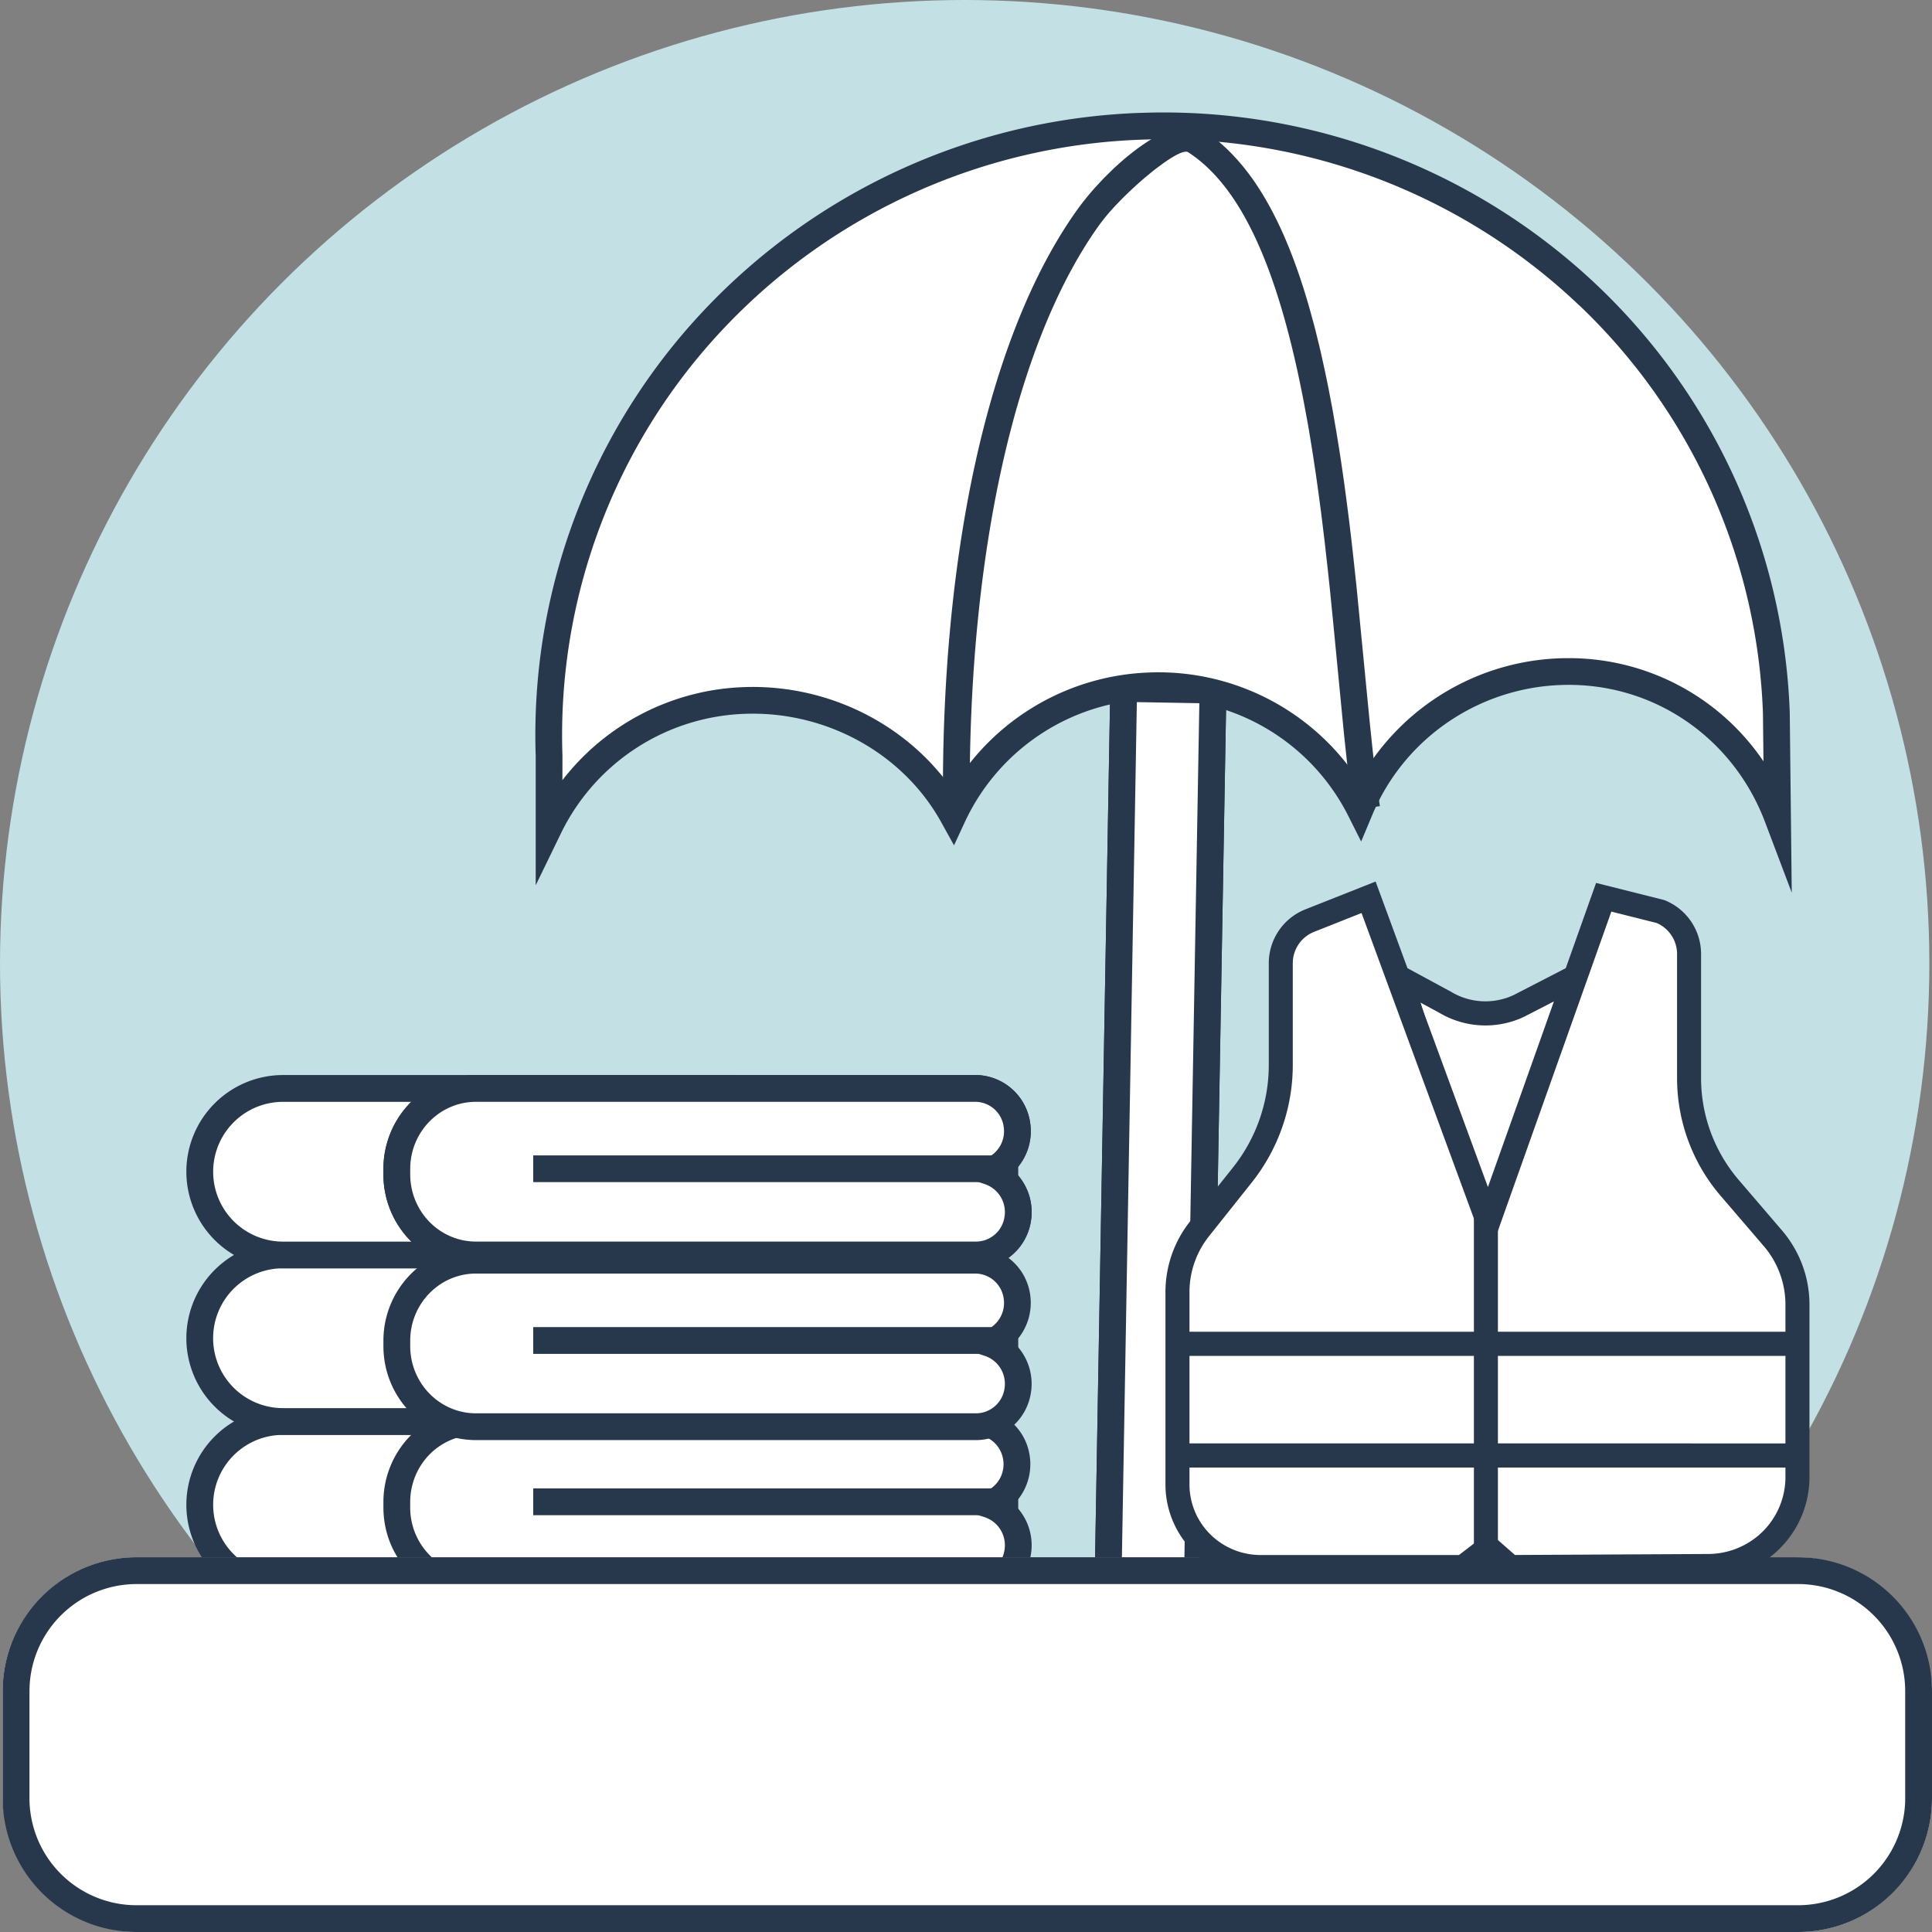 <svg width="64" height="64" viewBox="0 0 64 64" xmlns="http://www.w3.org/2000/svg">
    <rect x="0" y="0" width="64" height="64" fill="#808080" stroke="none"/>
    <g fill-rule="nonzero" fill="none">
        <ellipse fill="#C3E1E4" cx="31.956" cy="31.918" rx="31.956" ry="31.918"/>
        <path d="m40.633 22.423-3.846-.068-.542 31.046c-.011.62.163 1.221.492 1.68.349.485.848.775 1.388.784l.105-.002c1.058-.063 1.839-1.13 1.86-2.394l.543-31.046zm-2.974.834 2.07.037-.526 30.16c-.014.843-.49 1.492-1.01 1.524h-.07c-.227-.003-.472-.146-.665-.414l-.068-.104a1.995 1.995 0 0 1-.258-1.043l.527-30.16z" fill="#28384C"/>
        <path d="m37.223 22.806 2.959.052-.535 30.603c-.02 1.097-.697 1.975-1.514 1.961-.393-.007-.765-.223-1.036-.6-.27-.378-.418-.886-.409-1.413l.535-30.603z" stroke="#28384C" stroke-width=".889" fill="#FFF"/>
        <rect fill="#FFF" x="6.617" y="47.089" width="20.084" height="5.517" rx="2.758"/>
        <path d="M23.94 46.646H9.379a3.204 3.204 0 0 0-3.206 3.201A3.204 3.204 0 0 0 9.38 53.05h14.56a3.204 3.204 0 0 0 3.206-3.202 3.204 3.204 0 0 0-3.205-3.201zm-14.561.886h14.56a2.316 2.316 0 0 1 2.319 2.315 2.316 2.316 0 0 1-2.318 2.315H9.379a2.316 2.316 0 0 1-2.318-2.315 2.316 2.316 0 0 1 2.318-2.315z" fill="#28384C"/>
        <path d="M32.757 49.839a1.418 1.418 0 0 0 .91-1.574 1.397 1.397 0 0 0-1.372-1.176H15.767a2.6 2.6 0 0 0-1.855.782 2.693 2.693 0 0 0-.768 1.889v.178c.001 1.473 1.175 2.668 2.623 2.668h16.572c.687 0 1.271-.51 1.376-1.2a1.416 1.416 0 0 0-.958-1.565v-.002z" fill="#FFF"/>
        <path d="M32.295 46.646H15.767c-.816 0-1.597.33-2.172.915a3.136 3.136 0 0 0-.894 2.2v.177c0 1.716 1.371 3.11 3.066 3.11h16.572a1.841 1.841 0 0 0 1.814-1.576l.014-.108a1.875 1.875 0 0 0-.557-1.515l-.025-.024.017-.015a1.874 1.874 0 0 0 .503-1.618 1.841 1.841 0 0 0-1.81-1.546zm-16.528.886h16.528c.46 0 .856.339.934.807a.975.975 0 0 1-.621 1.082l-1.227.439 1.24.4a.977.977 0 0 1 .655 1.08.954.954 0 0 1-.936.822H15.767c-1.201 0-2.178-.994-2.179-2.224v-.178c0-.593.23-1.16.64-1.578.41-.416.963-.65 1.539-.65z" fill="#28384C"/>
        <path fill="#28384C" d="M33.73 49.306v.887H17.664v-.887z"/>
        <rect fill="#FFF" x="6.617" y="41.572" width="20.084" height="5.517" rx="2.758"/>
        <path d="M23.94 41.129H9.379a3.204 3.204 0 0 0-3.206 3.202 3.204 3.204 0 0 0 3.206 3.201h14.56a3.204 3.204 0 0 0 3.206-3.201 3.204 3.204 0 0 0-3.205-3.202zm-14.561.886h14.56a2.316 2.316 0 0 1 2.319 2.316 2.316 2.316 0 0 1-2.318 2.315H9.379A2.316 2.316 0 0 1 7.06 44.33a2.316 2.316 0 0 1 2.318-2.316z" fill="#28384C"/>
        <rect fill="#FFF" x="6.617" y="36.055" width="20.084" height="5.517" rx="2.758"/>
        <path d="M23.94 35.612H9.379a3.204 3.204 0 0 0-3.206 3.202 3.204 3.204 0 0 0 3.206 3.201h14.56a3.204 3.204 0 0 0 3.206-3.201 3.204 3.204 0 0 0-3.205-3.202zM9.379 36.5h14.56a2.316 2.316 0 0 1 2.319 2.315 2.316 2.316 0 0 1-2.318 2.315H9.379a2.316 2.316 0 0 1-2.318-2.315 2.316 2.316 0 0 1 2.318-2.315z" fill="#28384C"/>
        <path d="M32.77 38.807a1.418 1.418 0 0 0 .912-1.575 1.397 1.397 0 0 0-1.375-1.177H15.77c-1.448 0-2.623 1.194-2.625 2.669v.177c0 1.475 1.175 2.671 2.625 2.671H32.35a1.4 1.4 0 0 0 1.364-1.201 1.42 1.42 0 0 0-.945-1.564z" stroke="#28384C" stroke-width=".889" fill="#FFF"/>
        <path d="M32.77 38.807a1.418 1.418 0 0 0 .912-1.575 1.397 1.397 0 0 0-1.375-1.177H15.77c-1.448 0-2.623 1.194-2.625 2.669v.177c0 1.475 1.175 2.671 2.625 2.671H32.35a1.4 1.4 0 0 0 1.364-1.201 1.42 1.42 0 0 0-.945-1.564z" fill="#FFF"/>
        <path d="M32.306 35.612H15.769c-1.695 0-3.066 1.394-3.068 3.111v.178c0 1.718 1.371 3.114 3.068 3.114H32.35a1.845 1.845 0 0 0 1.802-1.578l.014-.108a1.875 1.875 0 0 0-.549-1.51l-.023-.02.02-.02a1.874 1.874 0 0 0 .505-1.62 1.841 1.841 0 0 0-1.814-1.547zm-16.537.887h16.538a.954.954 0 0 1 .938.806.975.975 0 0 1-.624 1.084l-1.218.432 1.227.407a.976.976 0 0 1 .646 1.076.957.957 0 0 1-.929.825H15.769c-1.203 0-2.18-.996-2.18-2.228v-.177c0-1.231.978-2.225 2.18-2.225z" fill="#28384C"/>
        <path d="M32.77 44.496a1.418 1.418 0 0 0 .912-1.575 1.397 1.397 0 0 0-1.375-1.176H15.77c-1.448 0-2.623 1.194-2.625 2.668v.177c0 1.475 1.175 2.671 2.625 2.671H32.35a1.4 1.4 0 0 0 1.364-1.201 1.42 1.42 0 0 0-.945-1.564z" fill="#FFF"/>
        <path d="M32.306 41.301H15.769c-1.695 0-3.066 1.394-3.068 3.111v.178c0 1.718 1.371 3.115 3.068 3.115H32.35a1.845 1.845 0 0 0 1.802-1.579l.014-.108a1.875 1.875 0 0 0-.549-1.509l-.023-.022.02-.02a1.874 1.874 0 0 0 .505-1.62 1.841 1.841 0 0 0-1.814-1.546zm-16.537.887h16.538a.954.954 0 0 1 .938.807.975.975 0 0 1-.624 1.083l-1.218.432 1.227.407a.976.976 0 0 1 .646 1.076.957.957 0 0 1-.929.825H15.769c-1.203 0-2.18-.996-2.18-2.228v-.177c0-1.231.978-2.225 2.18-2.225zM33.73 38.273v.887H17.664v-.887z" fill="#28384C"/>
        <path fill="#28384C" d="M33.73 43.962v.887H17.664v-.887z"/>
        <path d="M24.976 23.258c2.822-.098 5.542 1.368 6.899 3.822a7.487 7.487 0 0 1 6.678-4.31 7.482 7.482 0 0 1 6.806 4.102c1.178-2.81 3.97-4.624 7.04-4.572 3.07.052 5.713 1.977 6.79 4.825l-.038-3.457a20.062 20.062 0 0 0-6.452-14.034 20.437 20.437 0 0 0-14.58-5.397 20.432 20.432 0 0 0-14.168 6.4 20.057 20.057 0 0 0-5.456 14.45v2.366a7.485 7.485 0 0 1 6.48-4.195z" fill="#FFF"/>
        <path d="M37.796 3.738a20.875 20.875 0 0 0-14.475 6.54 20.5 20.5 0 0 0-5.575 14.768v4.28l.843-1.735a7.041 7.041 0 0 1 6.096-3.945c2.682-.094 5.231 1.307 6.495 3.593l.423.764.368-.792a7.042 7.042 0 0 1 6.283-4.053 7.038 7.038 0 0 1 6.403 3.857l.433.862.373-.89c1.107-2.642 3.733-4.348 6.622-4.299 2.862.048 5.36 1.836 6.383 4.54l.886 2.343-.066-5.962a20.511 20.511 0 0 0-6.594-14.356A20.88 20.88 0 0 0 38.108 3.73l-.312.009zm14.516 6.373A19.617 19.617 0 0 1 58.4 23.63l.017 1.59a7.78 7.78 0 0 0-6.319-3.417l-.19-.001a7.94 7.94 0 0 0-6.85 4l-.039.069-.063-.097a7.938 7.938 0 0 0-6.717-3.502l-.198.006a7.94 7.94 0 0 0-6.409 3.701l-.097.158-.106-.148c-1.539-2.088-4.099-3.322-6.776-3.228l-.196.009a7.947 7.947 0 0 0-5.746 2.972l-.08.101.001-.811a19.624 19.624 0 0 1 5.335-14.146 19.987 19.987 0 0 1 13.86-6.26 19.993 19.993 0 0 1 14.263 5.28l.22.206z" fill="#28384C"/>
        <path d="M35.684 6.95c.179-.251.387-.509.615-.761l.2-.215c.033-.036.067-.071.102-.106l.21-.209c1.069-1.025 2.35-1.799 3.027-1.362 1.575 1.016 2.702 2.98 3.536 5.898l.136.495.067.255.128.521.062.268.121.548.117.566.111.584c.019.098.037.198.054.298l.105.61.101.628.049.32.095.655.09.672.075.585.072.6.07.618.106.982.445 4.567.098.934.047.415.07.568.047.345.047.322.024.153-.877.139-.049-.32-.047-.341-.072-.558-.048-.406-.098-.912-.363-3.754-.106-1.06-.07-.657-.105-.931-.108-.885-.082-.62-.09-.647-.095-.63a58.508 58.508 0 0 0-.048-.307l-.1-.604a50.47 50.47 0 0 0-.052-.295l-.107-.576c-.832-4.353-2.039-7.138-3.837-8.298-.118-.076-.465.105-.892.417l-.203.152-.104.083-.213.175-.108.092-.216.192-.215.2-.21.204-.101.103-.196.207a6.49 6.49 0 0 0-.493.598C33.59 11.4 32.083 18.469 32.124 26.46l.004.4-.888.011c-.096-8.326 1.45-15.737 4.444-19.922z" fill="#28384C"/>
        <rect fill="#FFF" x=".089" y="51.587" width="63.911" height="12.413" rx="4.444"/>
        <path d="M59.562 51.587A4.436 4.436 0 0 1 64 56.021v3.546A4.436 4.436 0 0 1 59.562 64H4.527a4.436 4.436 0 0 1-4.438-4.433V56.02a4.436 4.436 0 0 1 4.438-4.434h55.035zm0 .887H4.527a3.549 3.549 0 0 0-3.548 3.414l-.003.133v3.546a3.548 3.548 0 0 0 3.418 3.544l.133.002h55.035A3.549 3.549 0 0 0 63.11 59.7l.002-.133V56.02a3.548 3.548 0 0 0-3.417-3.544l-.133-.003z" fill="#28384C"/>
        <path d="m46.378 32.393 1.49.806c.755.449 1.669.492 2.46.117l1.842-.951-2.947 8.981-2.845-8.953z" fill="#FFF"/>
        <path d="m49.217 42.64 3.635-11.076-2.706 1.396a2.205 2.205 0 0 1-2.076-.105l-2.37-1.283 3.517 11.069zm2.271-9.474-2.26 6.885-2.172-6.838.623.337a2.994 2.994 0 0 0 2.819.127l.99-.511z" fill="#28384C"/>
        <path d="m45.337 29.723-1.964.779c-.575.235-.95.794-.945 1.413v3.36a5.853 5.853 0 0 1-1.279 3.655l-1.413 1.776a3.37 3.37 0 0 0-.73 2.105v6.363c0 .633.22 1.247.624 1.737a2.766 2.766 0 0 0 2.13 1.001h6.705l.838-.644.733.644 6.54-.034c.764 0 1.5-.294 2.054-.818.585-.559.915-1.33.913-2.136v-5.708c0-.805-.289-1.583-.813-2.196l-1.444-1.684a5.59 5.59 0 0 1-1.334-3.64V31.61a1.519 1.519 0 0 0-.944-1.413l-1.883-.474-3.83 10.773-3.958-10.773z" fill="#FFF"/>
        <path d="m49.29 39.324-3.721-10.122-2.342.928a1.918 1.918 0 0 0-1.197 1.788v3.357a5.453 5.453 0 0 1-1.191 3.405l-1.414 1.777a3.772 3.772 0 0 0-.818 2.355v6.362c0 .727.254 1.43.716 1.992a3.164 3.164 0 0 0 2.438 1.146H48.6l.686-.528.601.529 6.69-.036c.865 0 1.698-.332 2.326-.927a3.343 3.343 0 0 0 1.038-2.427v-5.707c0-.9-.323-1.771-.91-2.456l-1.444-1.685a5.189 5.189 0 0 1-1.237-3.377V31.61a1.917 1.917 0 0 0-1.191-1.783l-.054-.018-2.233-.561-3.583 10.076zm4.088-9.126 1.499.377-.02-.009c.426.175.7.587.698 1.042v4.088a5.99 5.99 0 0 0 1.428 3.9l1.446 1.685a2.98 2.98 0 0 1 .716 1.935v5.708a2.542 2.542 0 0 1-.79 1.846l-.097.088a2.593 2.593 0 0 1-1.683.62l-6.39.033-.865-.759-.99.76h-6.57a2.37 2.37 0 0 1-1.824-.856 2.33 2.33 0 0 1-.533-1.482v-6.363a2.97 2.97 0 0 1 .644-1.856l1.413-1.776a6.254 6.254 0 0 0 1.365-3.904v-3.36l.003-.085c.03-.423.296-.795.695-.958l1.58-.627 4.2 11.421 4.075-11.468z" fill="#28384C"/>
        <path fill="#28384C" d="M49.62 40.29v11.094h-.795V40.289z"/>
        <path fill="#28384C" d="M59.543 44.116v.8H39.005v-.8zM59.543 47.815v.799H39.005v-.8z"/>
    </g>
</svg>
